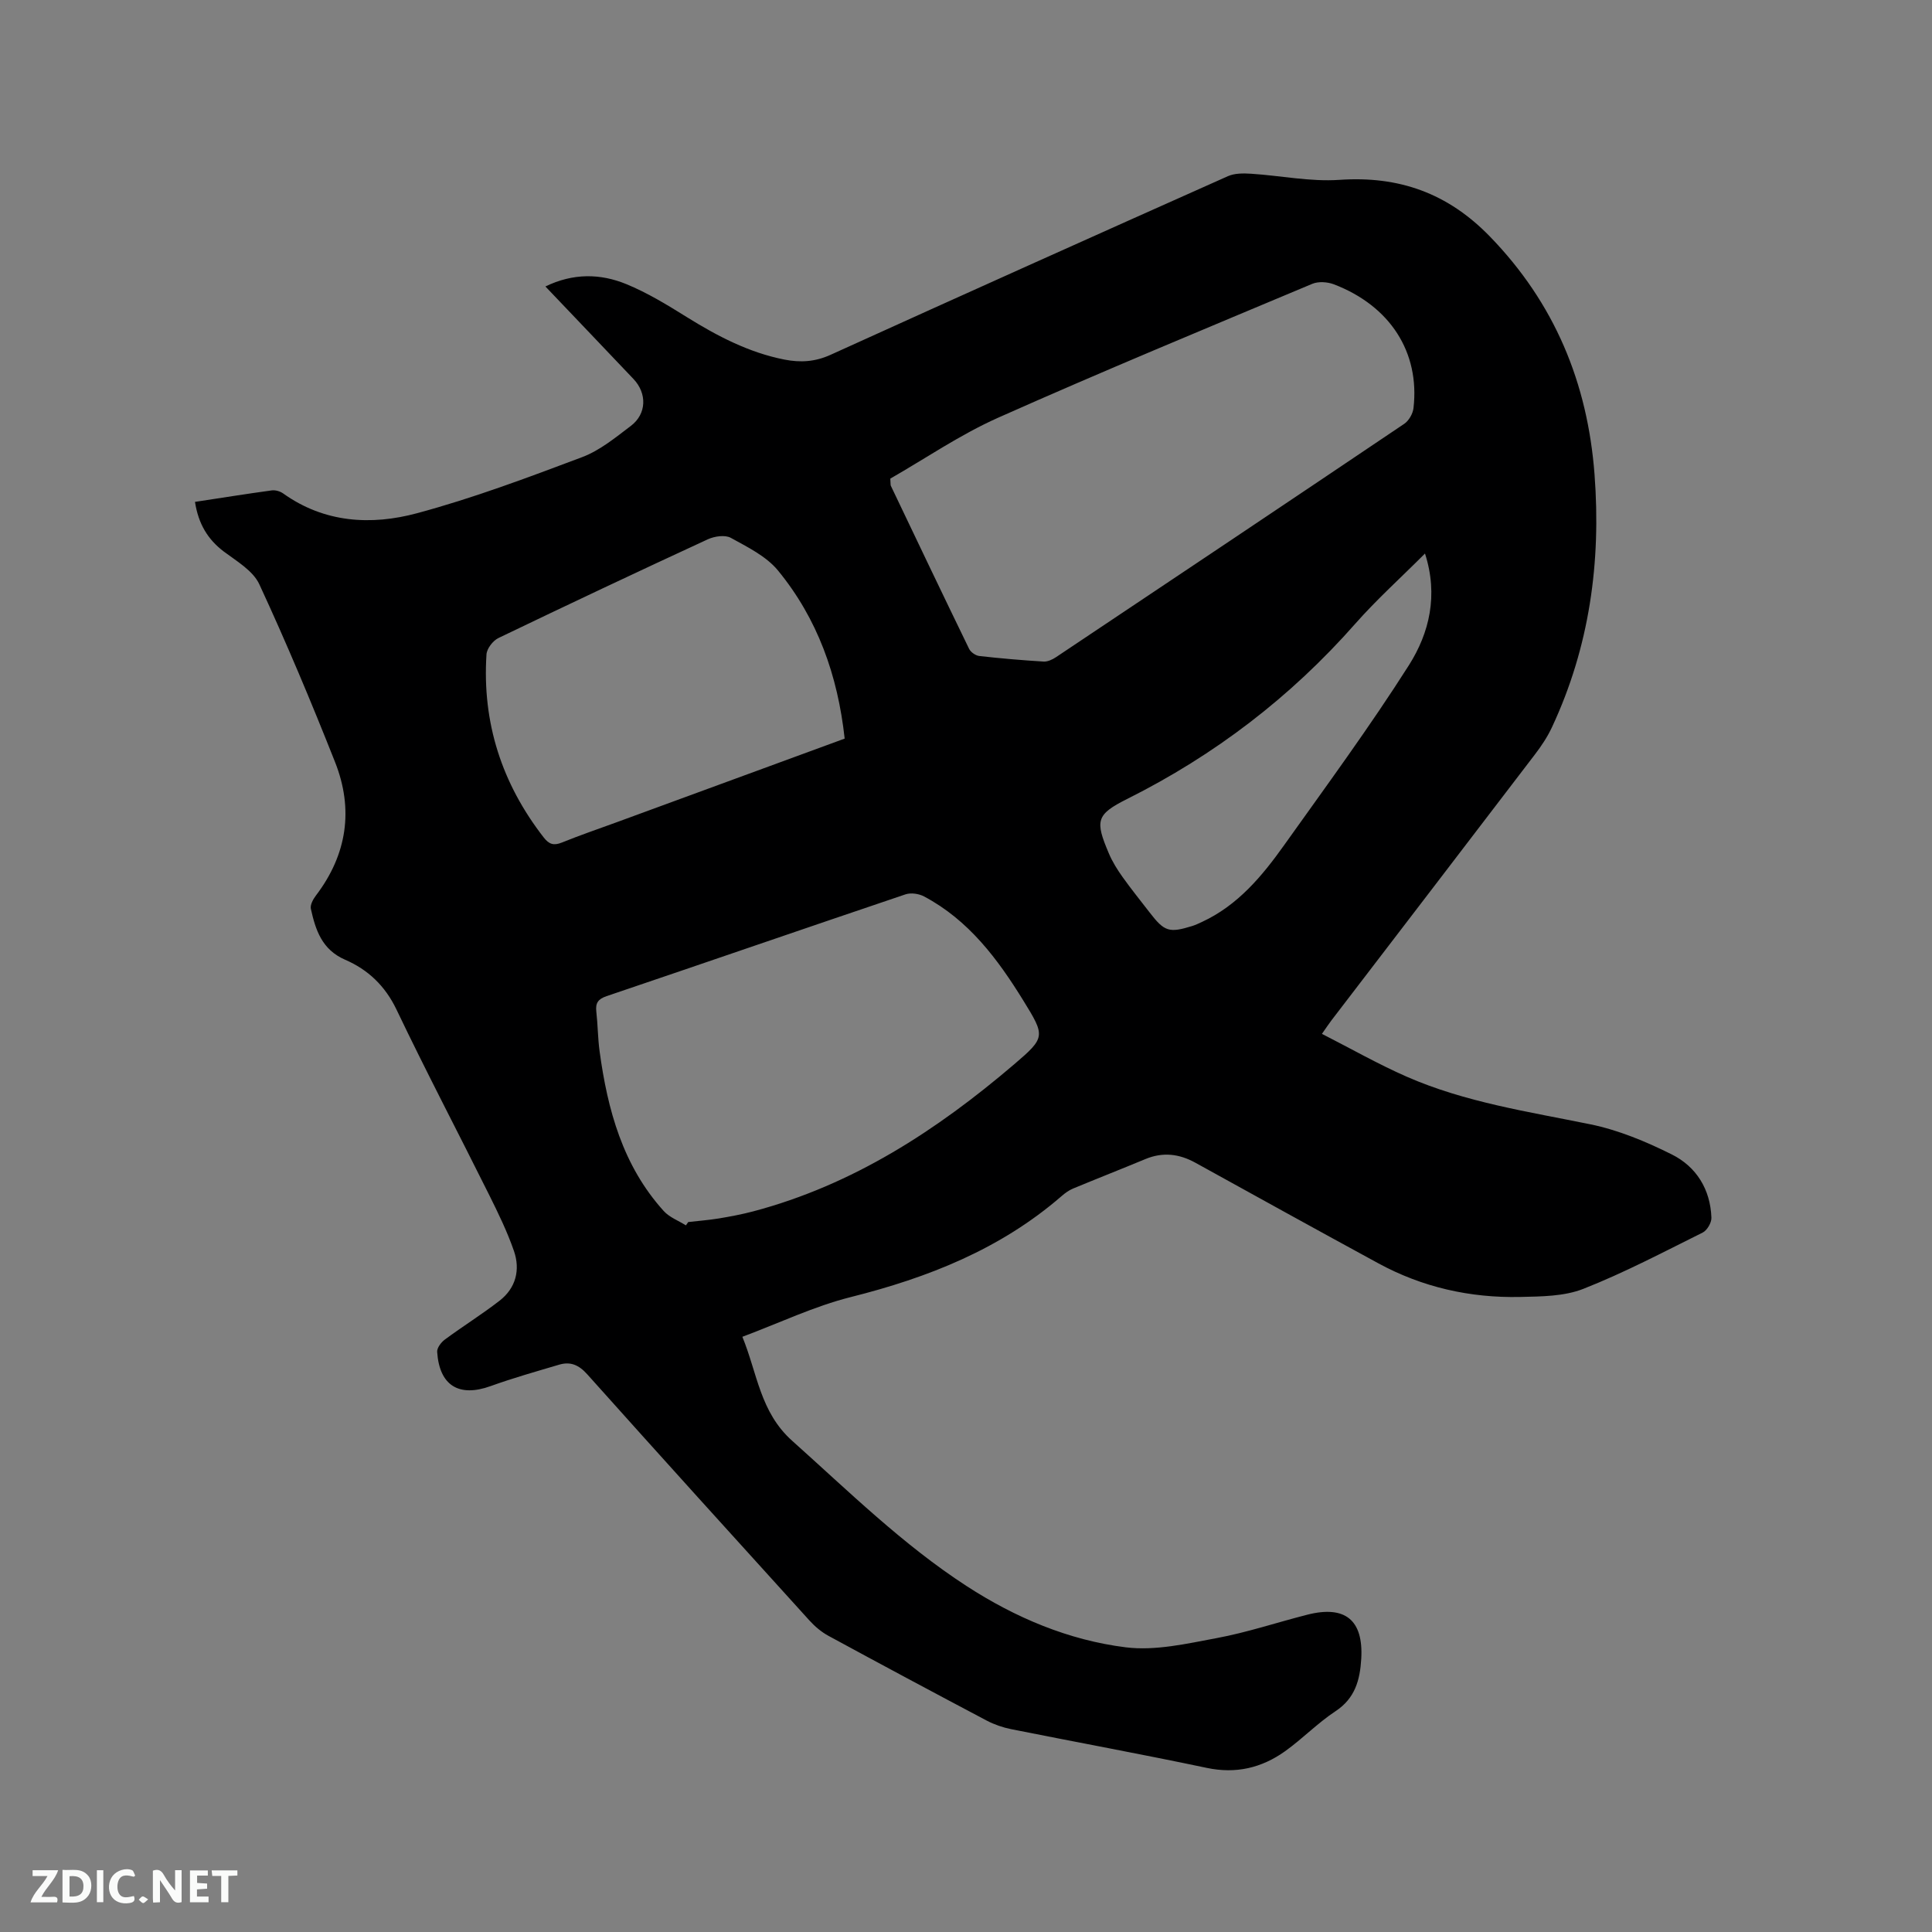 <svg enable-background="new 0 0 400 400" viewBox="0 0 400 400" xmlns="http://www.w3.org/2000/svg"><rect x="0" y="0" width="400" height="400" fill="#808080" stroke="none"/><path d="m40.37 103.91c5.48-.83 10.69-1.67 15.91-2.38.75-.1 1.72.19 2.34.63 8.55 6.11 18.23 6.65 27.71 4.1 11.61-3.12 22.94-7.38 34.21-11.62 3.66-1.38 6.9-4.06 10.08-6.47 3.27-2.48 3.37-6.71.54-9.7-5.97-6.3-11.97-12.57-18.24-19.16 5.76-2.79 11.37-2.69 16.74-.49 4.37 1.79 8.48 4.3 12.5 6.81 6.34 3.94 12.85 7.36 20.26 8.82 3.32.65 6.35.46 9.54-.99 27.38-12.43 54.81-24.74 82.28-36.99 1.4-.62 3.2-.6 4.79-.5 6.09.39 12.23 1.68 18.25 1.27 12.37-.86 22.49 2.76 31.19 11.73 13.4 13.81 20.22 30.3 21.66 49.24 1.38 18.17-1.04 35.74-8.82 52.37-.93 1.99-2.18 3.87-3.52 5.62-14.02 18.37-28.08 36.71-42.13 55.06-.51.67-.97 1.37-1.97 2.79 5.97 3.04 11.63 6.27 17.56 8.87 12.13 5.31 25.16 7.23 38.03 9.86 5.81 1.19 11.51 3.57 16.84 6.23 5.09 2.54 8 7.23 8.21 13.1.04 1.03-.89 2.62-1.81 3.08-8.15 4.05-16.24 8.32-24.7 11.65-3.98 1.57-8.71 1.58-13.11 1.68-10.34.22-20.22-2-29.35-6.97-12.65-6.88-25.25-13.85-37.85-20.81-3.36-1.86-6.75-2.27-10.36-.77-4.98 2.07-10.01 4.04-14.99 6.11-.86.36-1.66.94-2.37 1.56-12.65 10.97-27.62 16.88-43.67 20.91-7.53 1.89-14.67 5.32-22.42 8.22 3.12 7.61 3.66 15.59 10.32 21.54 11.7 10.46 22.89 21.49 36.11 30.07 10.06 6.53 21.09 11.2 32.94 12.68 6.12.76 12.63-.75 18.84-1.91 6.33-1.18 12.49-3.25 18.74-4.84 7.88-2.01 11.66 1.12 11.18 9.15-.26 4.35-1.26 8.15-5.33 10.83-3.7 2.44-6.84 5.71-10.45 8.29-4.84 3.45-10.16 4.72-16.21 3.44-13.47-2.84-27.01-5.32-40.51-8.02-1.73-.35-3.48-.95-5.04-1.77-10.96-5.79-21.88-11.63-32.77-17.55-1.45-.79-2.79-1.92-3.91-3.15-15.39-16.96-30.77-33.94-46.04-51.01-1.73-1.93-3.46-2.67-5.8-1.98-4.76 1.41-9.54 2.76-14.2 4.44-6.53 2.35-10.59-.08-11.06-7.08-.06-.83.82-1.99 1.58-2.55 3.73-2.76 7.69-5.22 11.35-8.06 3.37-2.62 4.32-6.39 2.96-10.31-1.38-3.98-3.24-7.8-5.12-11.58-6.37-12.8-13.02-25.46-19.18-38.36-2.36-4.94-5.92-8.3-10.65-10.34-4.81-2.09-6.12-6.16-7.09-10.54-.18-.82.48-2.01 1.07-2.78 6.44-8.48 7.81-17.82 3.94-27.6-4.91-12.4-10.07-24.71-15.68-36.81-1.3-2.81-4.68-4.78-7.37-6.79-3.31-2.52-5.24-5.7-5.95-10.27zm143.96-4.82c.07 1.09.03 1.32.11 1.49 5.38 11.27 10.75 22.54 16.21 33.77.34.69 1.35 1.39 2.12 1.47 4.42.5 8.85.88 13.29 1.15.85.05 1.85-.42 2.59-.92 24.05-16.06 48.09-32.14 72.08-48.3.96-.65 1.79-2.1 1.92-3.27 1.33-11.55-4.84-21.15-16.47-25.61-1.33-.51-3.21-.64-4.48-.11-21.75 9.13-43.56 18.15-65.11 27.75-7.87 3.52-15.09 8.48-22.26 12.58zm-42.32 154.61c.16-.23.32-.46.48-.69 2.1-.24 4.22-.4 6.31-.74 2.4-.4 4.8-.85 7.15-1.47 20.65-5.47 38.03-16.79 54.04-30.46 6.5-5.55 6.42-5.82 1.9-13.15-5.32-8.63-11.33-16.69-20.57-21.59-1.07-.57-2.71-.81-3.83-.44-20.65 6.97-41.25 14.09-61.9 21.08-1.77.6-2.33 1.43-2.13 3.19.31 2.73.31 5.51.68 8.23 1.65 12.13 4.81 23.7 13.27 33.06 1.19 1.32 3.05 2 4.6 2.98zm32.87-100.78c-1.43-13.09-5.63-24.85-13.82-34.82-2.43-2.95-6.3-4.84-9.76-6.75-1.19-.65-3.36-.33-4.74.3-14.51 6.7-28.97 13.52-43.37 20.45-1.14.55-2.4 2.19-2.47 3.4-.91 14.12 3.17 26.73 11.86 37.9 1.1 1.41 2.07 1.72 3.75 1.04 3.72-1.51 7.53-2.81 11.31-4.19 15.58-5.72 31.18-11.44 47.24-17.33zm120.15-38.32c-5.07 5.08-10.04 9.55-14.43 14.53-13.39 15.2-29.12 27.22-47.22 36.28-6.48 3.24-6.67 4.52-3.8 11.29.73 1.73 1.76 3.37 2.86 4.91 1.78 2.5 3.72 4.89 5.59 7.32 3.05 3.96 4.02 4.27 8.81 2.79.7-.22 1.38-.55 2.05-.86 7.39-3.43 12.41-9.47 16.97-15.87 8.78-12.33 17.76-24.54 25.87-37.31 4.18-6.62 6.09-14.4 3.3-23.08z" fill="#000001"/><g fill="#fafbfa"><path d="m37.59 393.81c-.92.31-1.52.05-2-.78-.7-1.2-1.52-2.34-2.47-3.78v4.59c-.55.03-.95.05-1.41.07-.03-.37-.06-.64-.06-.91 0-1.91 0-3.81 0-5.7 1.13-.41 1.77-.03 2.29.91.62 1.11 1.38 2.14 2.31 3.19v-4.2h1.35v6.61z"/><path d="m12.94 393.88v-6.75c1.9.19 3.93-.54 5.37 1.29.8 1.01.78 2.88.03 3.97-1.37 1.97-3.4 1.51-5.4 1.49m1.45-1.22c2.04.12 2.92-.58 2.89-2.21-.03-1.51-.98-2.19-2.89-2z"/><path d="m11.81 393.87h-5.49c.68-2.18 2.47-3.48 3.51-5.45h-3.08v-1.21h5.29c-.71 2.13-2.44 3.48-3.47 5.51.86 0 1.63.04 2.39-.01.79-.05 1.14.21.85 1.16"/><path d="m39.33 393.86v-6.61h3.7v1.07h-2.22v1.52c.68.04 1.34.09 2.07.13v1.07c-.72.05-1.38.09-2.1.14v1.48h2.4v1.19h-3.85z"/><path d="m27.71 388.56c-1.15-.3-2.46-.61-3.1.64-.37.73-.41 1.93-.06 2.67.63 1.35 1.99.93 3.17.68.35.94-.01 1.32-.93 1.46-1.62.25-3.05-.27-3.76-1.48-.73-1.24-.6-3.03.31-4.17.88-1.11 2.71-1.7 4-1.16.32.13.44.74.65 1.12-.1.08-.19.16-.28.24"/><path d="m49.15 387.24v1.07c-.59.02-1.17.05-1.87.08v5.44h-1.48v-5.44h-1.85c-.05-.4-.08-.73-.13-1.15z"/><path d="m20.06 387.21h1.33v6.62h-1.33z"/><path d="m30.68 393.25c-.49.38-.8.79-1.05.76-.32-.05-.6-.45-.9-.7.26-.24.51-.64.8-.67.29-.04.62.3 1.15.61"/></g></svg>